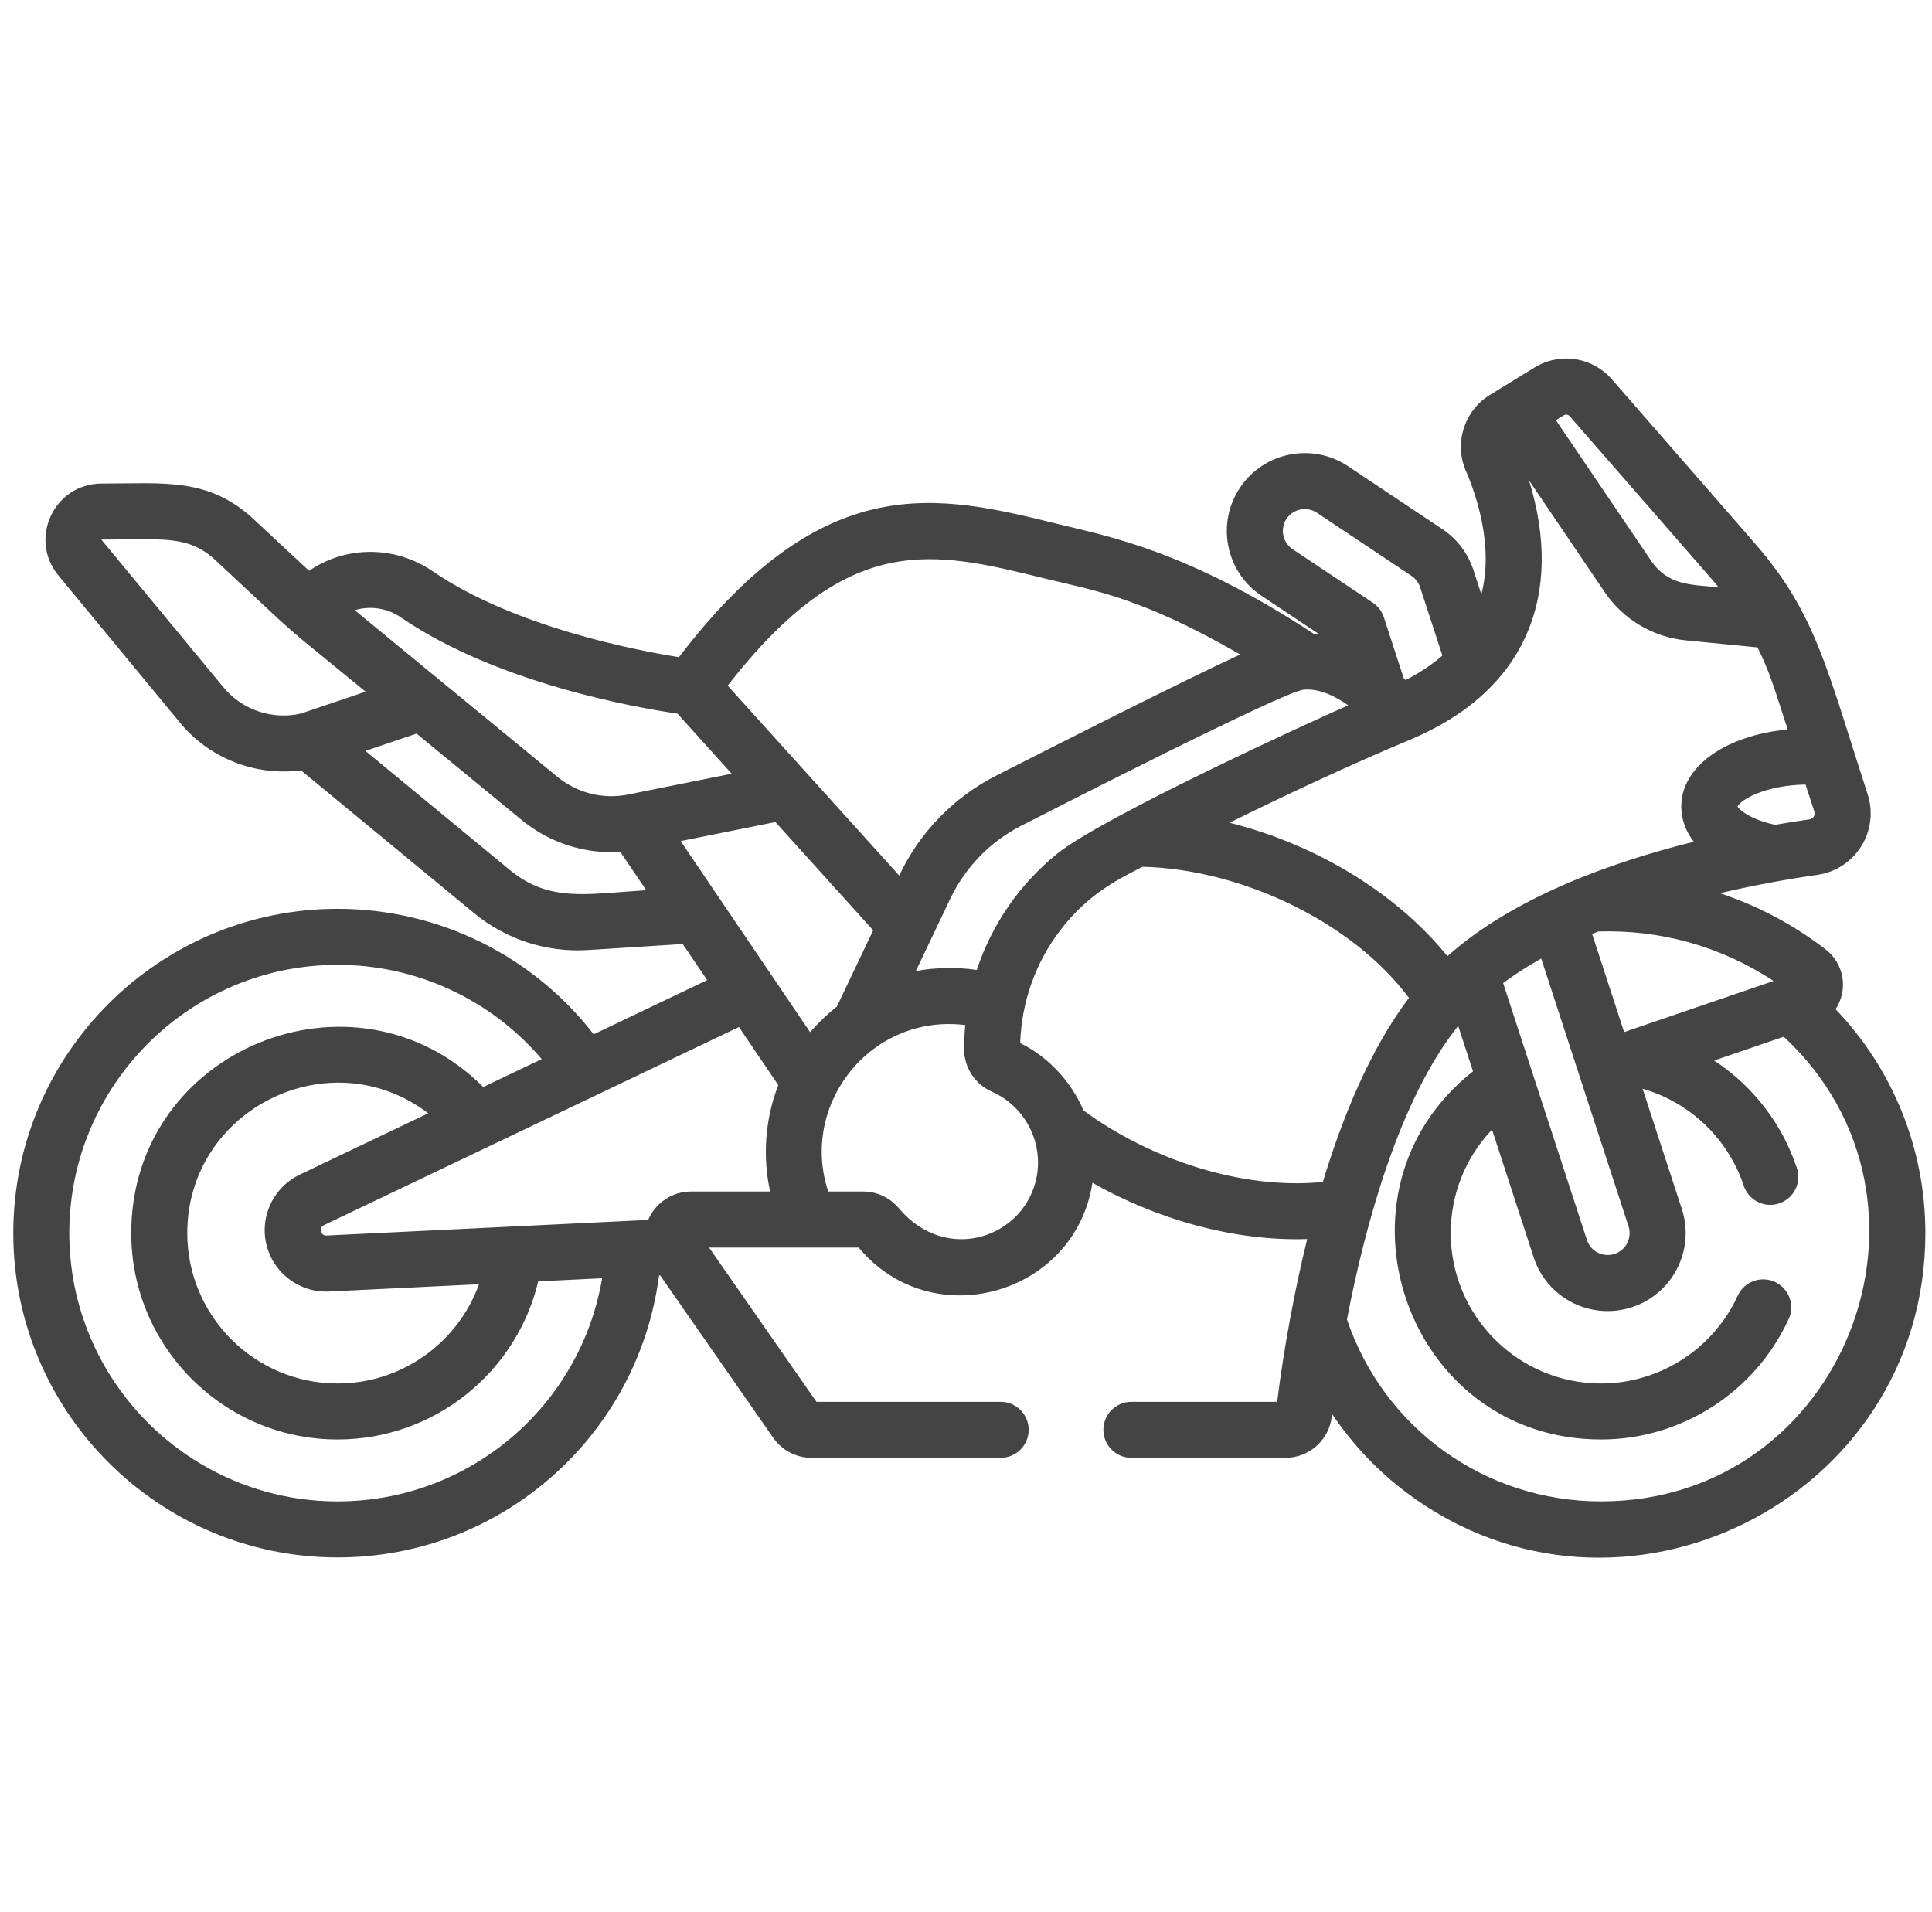 <svg width="97" height="96" viewBox="0 0 97 96" fill="none" xmlns="http://www.w3.org/2000/svg">
<path d="M91.66 47.665C90.036 46.415 88.246 45.47 86.35 44.844C87.967 44.465 89.601 44.158 91.246 43.922C93.156 43.649 94.366 41.72 93.769 39.878C91.724 33.578 91.165 30.787 88.112 27.285L80.931 19.047C80.459 18.503 79.808 18.144 79.095 18.035C78.382 17.926 77.654 18.074 77.04 18.453L74.799 19.829C73.518 20.615 72.998 22.244 73.589 23.619C74.173 24.978 74.989 27.484 74.374 29.837L73.974 28.611C73.7 27.777 73.156 27.059 72.426 26.571L67.679 23.404C65.886 22.207 63.452 22.692 62.254 24.487C61.055 26.285 61.539 28.712 63.338 29.912L66.23 31.841C66.136 31.83 66.043 31.82 65.948 31.813C59.595 27.639 55.635 26.929 53.161 26.319C47.122 24.832 41.411 23.427 34.087 32.992C31.927 32.649 25.809 31.476 21.729 28.683C19.803 27.365 17.337 27.407 15.52 28.657L12.743 26.074C10.463 23.954 8.237 24.277 5.105 24.277C2.72 24.277 1.415 27.054 2.932 28.89L9.052 36.299C10.501 38.054 12.797 38.979 15.112 38.675L23.796 45.839C25.399 47.166 27.449 47.83 29.526 47.696L34.278 47.395L35.505 49.206L29.808 51.926C26.73 47.962 22.01 45.627 16.949 45.627C7.971 45.627 0.667 52.931 0.667 61.909C0.667 70.887 7.971 78.191 16.949 78.191C25.189 78.191 32.044 72.068 33.089 64.034L33.146 64.031L38.824 72.186C39.039 72.496 39.326 72.749 39.661 72.924C39.995 73.098 40.367 73.189 40.744 73.19H50.241C50.614 73.19 50.971 73.041 51.235 72.778C51.499 72.514 51.647 72.156 51.647 71.784C51.647 71.006 51.018 70.377 50.241 70.377H40.991L35.6 62.633H43.111C46.803 67.062 53.977 65.007 54.848 59.383C58.047 61.195 61.909 62.324 65.631 62.206C64.987 64.815 64.457 67.71 64.122 70.377H56.804C56.027 70.377 55.397 71.007 55.397 71.784C55.397 72.56 56.027 73.19 56.804 73.19H64.54C65.113 73.19 65.666 72.979 66.095 72.599C66.523 72.218 66.797 71.693 66.864 71.124C66.869 71.081 66.876 71.036 66.881 70.993C67.903 72.508 69.175 73.859 70.644 74.957C81.317 82.937 96.667 75.304 96.667 61.909C96.667 57.685 95.043 53.682 92.16 50.666C92.472 50.196 92.594 49.624 92.502 49.067C92.409 48.51 92.108 48.009 91.66 47.665H91.66ZM45.982 48.75L47.719 45.105C48.47 43.534 49.716 42.254 51.266 41.46C52.414 40.875 64.404 34.726 65.448 34.625C66.234 34.55 67.043 34.956 67.69 35.41C65.908 36.187 55.365 41.012 53.075 42.863C51.198 44.38 49.798 46.405 49.042 48.697C48.021 48.544 46.947 48.572 45.982 48.75ZM34.174 42.227C36.152 41.83 35.476 41.966 38.931 41.271L43.84 46.706C43.225 47.997 42.62 49.267 42.015 50.538C41.528 50.917 41.025 51.407 40.672 51.818C38.861 49.145 36.265 45.313 34.174 42.227ZM70.798 37.136C76.634 34.691 78.547 29.855 76.765 24.113L80.56 29.716C81.02 30.398 81.626 30.971 82.333 31.391C83.04 31.812 83.832 32.071 84.651 32.15L88.24 32.502C88.867 33.77 89.074 34.525 89.755 36.624C86.645 36.914 84.412 38.477 84.412 40.486C84.412 41.135 84.634 41.733 85.042 42.26C80.767 43.319 75.946 45.09 72.669 48.005C70.283 45.039 66.338 42.46 61.729 41.304C64.603 39.887 67.902 38.342 70.798 37.136ZM78.811 20.895C87.028 30.322 85.881 28.996 86.283 29.484C84.92 29.351 83.747 29.408 82.888 28.139L78.116 21.093L78.513 20.849C78.56 20.82 78.615 20.809 78.67 20.817C78.725 20.825 78.775 20.853 78.811 20.895ZM90.849 41.137C90.316 41.213 89.735 41.304 89.12 41.409C87.891 41.143 87.333 40.672 87.233 40.485C87.396 40.164 88.589 39.425 90.652 39.388L91.093 40.746C91.107 40.788 91.112 40.832 91.106 40.876C91.101 40.919 91.086 40.962 91.063 40.999C91.04 41.036 91.008 41.068 90.971 41.092C90.934 41.116 90.892 41.131 90.849 41.137ZM76.95 53.897C76.479 52.451 76.783 53.383 75.468 49.353C76.043 48.926 76.681 48.515 77.38 48.123L81.764 61.568C81.855 61.845 81.831 62.147 81.699 62.407C81.567 62.667 81.337 62.863 81.06 62.954C80.923 62.999 80.778 63.016 80.634 63.005C80.49 62.994 80.349 62.955 80.221 62.89C80.092 62.824 79.977 62.734 79.883 62.624C79.79 62.514 79.719 62.387 79.674 62.249L76.95 53.897ZM81.542 51.815L79.937 46.894L80.227 46.768C83.353 46.656 86.436 47.523 89.045 49.25L81.542 51.815ZM69.479 30.99C69.381 30.69 69.185 30.432 68.922 30.257L64.899 27.572C64.778 27.492 64.675 27.389 64.595 27.269C64.514 27.149 64.459 27.014 64.43 26.873C64.402 26.731 64.402 26.585 64.43 26.444C64.458 26.302 64.513 26.168 64.594 26.047C64.756 25.805 65.007 25.637 65.293 25.58C65.579 25.523 65.876 25.581 66.119 25.743L70.865 28.91C71.07 29.047 71.223 29.249 71.3 29.484L72.419 32.914C71.859 33.4 71.235 33.802 70.569 34.142C70.54 34.114 70.511 34.087 70.479 34.057L69.479 30.99ZM52.488 29.05C54.914 29.648 57.253 29.967 62.268 32.857C59.048 34.355 53.157 37.339 49.989 38.954C47.897 40.021 46.189 41.775 45.179 43.894L45.149 43.959L36.534 34.422C42.611 26.617 46.787 27.646 52.488 29.05ZM20.14 31.005C24.988 34.322 32.019 35.538 34.013 35.827L36.737 38.843L31.547 39.887C30.924 40.014 30.28 40 29.663 39.846C29.046 39.691 28.471 39.401 27.981 38.997L17.811 30.637C18.568 30.404 19.428 30.516 20.14 31.005ZM11.22 34.507L5.097 27.103C5.097 27.098 5.1 27.09 5.096 27.089H5.105C8.218 27.089 9.45 26.852 10.828 28.133C15.667 32.634 13.478 30.715 18.356 34.725C16.305 35.418 16.886 35.222 15.112 35.822C13.681 36.155 12.158 35.642 11.22 34.507ZM25.586 43.669L18.347 37.698C19.316 37.37 18.729 37.568 20.915 36.83L26.195 41.17C27.583 42.312 29.352 42.884 31.146 42.772C32.067 44.131 31.785 43.716 32.447 44.693C29.403 44.886 27.572 45.307 25.586 43.669V43.669ZM15.046 58.974C13.979 59.483 13.289 60.575 13.289 61.758C13.289 63.513 14.761 64.924 16.524 64.839L24.048 64.474C22.992 67.405 20.186 69.457 16.949 69.457C12.788 69.457 9.402 66.071 9.402 61.909C9.402 55.704 16.546 52.129 21.501 55.892L15.046 58.974ZM30.23 64.174C29.151 70.569 23.592 75.378 16.949 75.378C9.522 75.378 3.479 69.337 3.479 61.909C3.479 54.482 9.522 48.44 16.949 48.44C18.899 48.438 20.825 48.861 22.595 49.678C24.364 50.495 25.935 51.687 27.198 53.172L24.263 54.573C17.803 48.118 6.589 52.667 6.589 61.909C6.589 67.622 11.237 72.269 16.949 72.269C21.786 72.269 25.924 68.931 27.023 64.33C28.32 64.266 27.625 64.3 30.23 64.174ZM34.697 59.82C33.734 59.82 32.9 60.404 32.542 61.246L16.388 62.03C16.233 62.039 16.103 61.913 16.103 61.758C16.103 61.654 16.163 61.557 16.257 61.512C16.743 61.281 36.455 51.869 37.1 51.562L39.076 54.477C38.402 56.197 38.286 58.104 38.666 59.82H34.697ZM41.582 59.82C40.134 55.432 43.726 50.877 48.462 51.462C48.425 51.863 48.406 52.265 48.404 52.667C48.404 53.584 48.941 54.422 49.781 54.798C49.786 54.801 49.792 54.804 49.797 54.806C51.421 55.519 52.373 57.283 52.055 59.049C51.503 62.1 47.545 63.526 45.128 60.66C44.678 60.127 44.033 59.82 43.338 59.82H41.582ZM54.397 55.746C53.76 54.245 52.568 53.023 51.221 52.368C51.283 50.334 51.981 48.353 53.202 46.744C54.636 44.85 56.192 44.123 57.361 43.516C62.354 43.632 67.915 46.309 70.74 50.098C68.753 52.726 67.371 56.19 66.416 59.341C62.312 59.752 57.672 58.168 54.397 55.746ZM80.384 75.378C74.567 75.378 69.483 71.722 67.627 66.244C68.526 61.557 70.246 55.21 73.211 51.504L73.956 53.786C66.302 59.825 70.575 72.269 80.384 72.269C84.423 72.269 88.12 69.895 89.804 66.222C89.881 66.054 89.924 65.872 89.931 65.688C89.938 65.503 89.909 65.319 89.844 65.146C89.78 64.973 89.682 64.814 89.557 64.678C89.431 64.543 89.28 64.434 89.112 64.357C88.944 64.28 88.763 64.237 88.578 64.23C88.394 64.223 88.209 64.252 88.036 64.317C87.863 64.381 87.704 64.479 87.569 64.604C87.434 64.73 87.324 64.881 87.247 65.049C86.02 67.726 83.326 69.457 80.384 69.457C76.222 69.457 72.837 66.07 72.837 61.909C72.837 59.941 73.59 58.098 74.911 56.713L77 63.122C77.674 65.186 79.882 66.296 81.932 65.628C83.988 64.957 85.109 62.751 84.439 60.696L82.47 54.66C84.841 55.341 86.752 57.15 87.544 59.518C87.601 59.694 87.693 59.858 87.814 59.999C87.935 60.14 88.082 60.256 88.248 60.34C88.414 60.424 88.595 60.474 88.78 60.487C88.965 60.501 89.151 60.477 89.328 60.418C89.504 60.359 89.667 60.266 89.807 60.144C89.947 60.022 90.061 59.873 90.143 59.707C90.225 59.54 90.274 59.359 90.285 59.173C90.297 58.988 90.272 58.802 90.211 58.626C89.472 56.416 88.01 54.52 86.06 53.243L89.558 52.048C98.441 60.309 92.634 75.378 80.384 75.378Z" fill="#444444"/>
</svg>
